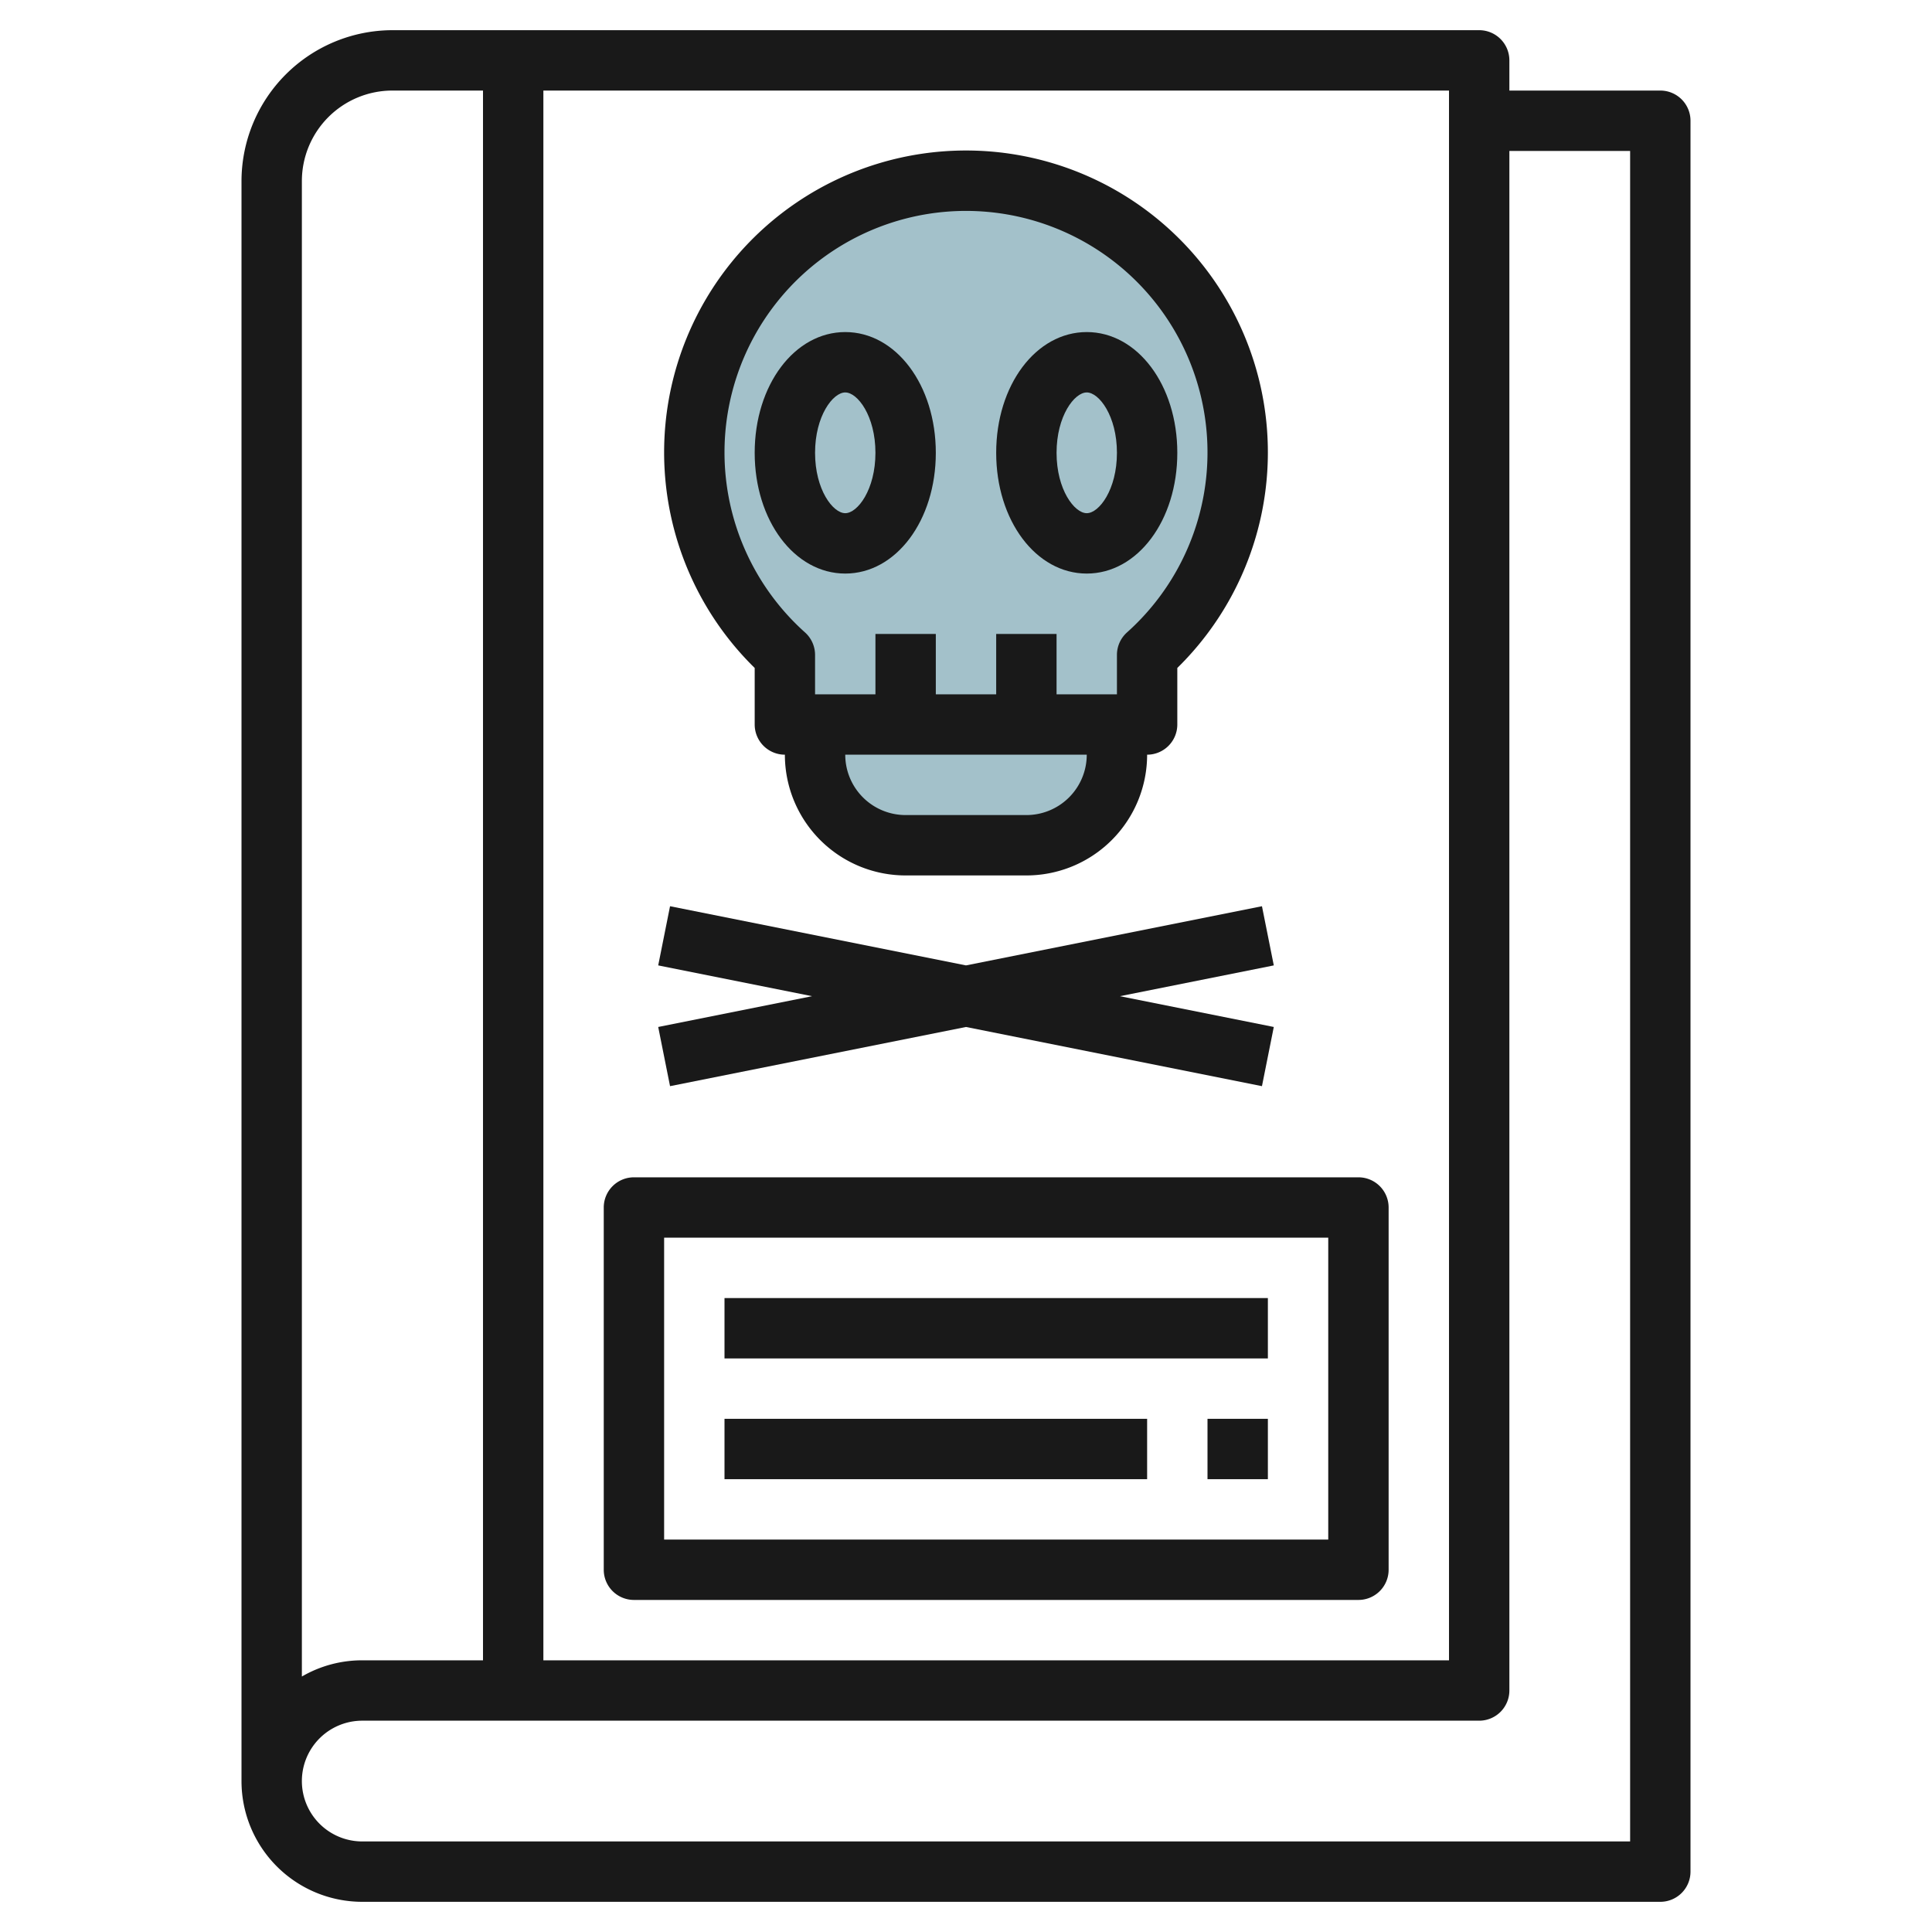 <svg id="Layer_3" height="512" viewBox="0 0 64 64" width="512" xmlns="http://www.w3.org/2000/svg" data-name="Layer 3"><path d="m41 15a9 9 0 1 0 -15 6.7v2.3h12v-2.3a8.97 8.97 0 0 0 3-6.7z" fill="#a3c1ca"/><path d="m27 24v1a3 3 0 0 0 3 3h4a3 3 0 0 0 3-3v-1z" fill="#a3c1ca"/><g fill="#191919"><path d="m55 3h-5v-1a1 1 0 0 0 -1-1h-36a5.006 5.006 0 0 0 -5 5v53a4 4 0 0 0 4 4h43a1 1 0 0 0 1-1v-58a1 1 0 0 0 -1-1zm-7 0v52h-30v-52zm-38 3a3 3 0 0 1 3-3h3v52h-4a3.97 3.97 0 0 0 -2 .537zm44 55h-42a2 2 0 0 1 0-4h37a1 1 0 0 0 1-1v-51h4z"/><path d="m25 24a1 1 0 0 0 1 1 4 4 0 0 0 4 4h4a4 4 0 0 0 4-4 1 1 0 0 0 1-1v-1.873a10 10 0 1 0 -14 0zm9 3h-4a2 2 0 0 1 -2-2h8a2 2 0 0 1 -2 2zm-10-12a8 8 0 1 1 13.333 5.95 1 1 0 0 0 -.333.744v1.306h-2v-2h-2v2h-2v-2h-2v2h-2v-1.306a1 1 0 0 0 -.333-.744 8.008 8.008 0 0 1 -2.667-5.95z"/><path d="m28 19c1.682 0 3-1.757 3-4s-1.318-4-3-4-3 1.757-3 4 1.318 4 3 4zm0-6c.408 0 1 .779 1 2s-.592 2-1 2-1-.779-1-2 .592-2 1-2z"/><path d="m36 19c1.682 0 3-1.757 3-4s-1.318-4-3-4-3 1.757-3 4 1.318 4 3 4zm0-6c.408 0 1 .779 1 2s-.592 2-1 2-1-.779-1-2 .592-2 1-2z"/><path d="m22.196 35.98 9.804-1.96 9.804 1.96.392-1.96-5.097-1.02 5.097-1.02-.392-1.96-9.804 1.96-9.804-1.96-.392 1.96 5.097 1.02-5.097 1.02z"/><path d="m21 53h24a1 1 0 0 0 1-1v-12a1 1 0 0 0 -1-1h-24a1 1 0 0 0 -1 1v12a1 1 0 0 0 1 1zm1-12h22v10h-22z"/><path d="m24 43h18v2h-18z"/><path d="m24 47h14v2h-14z"/><path d="m40 47h2v2h-2z"/></g></svg>